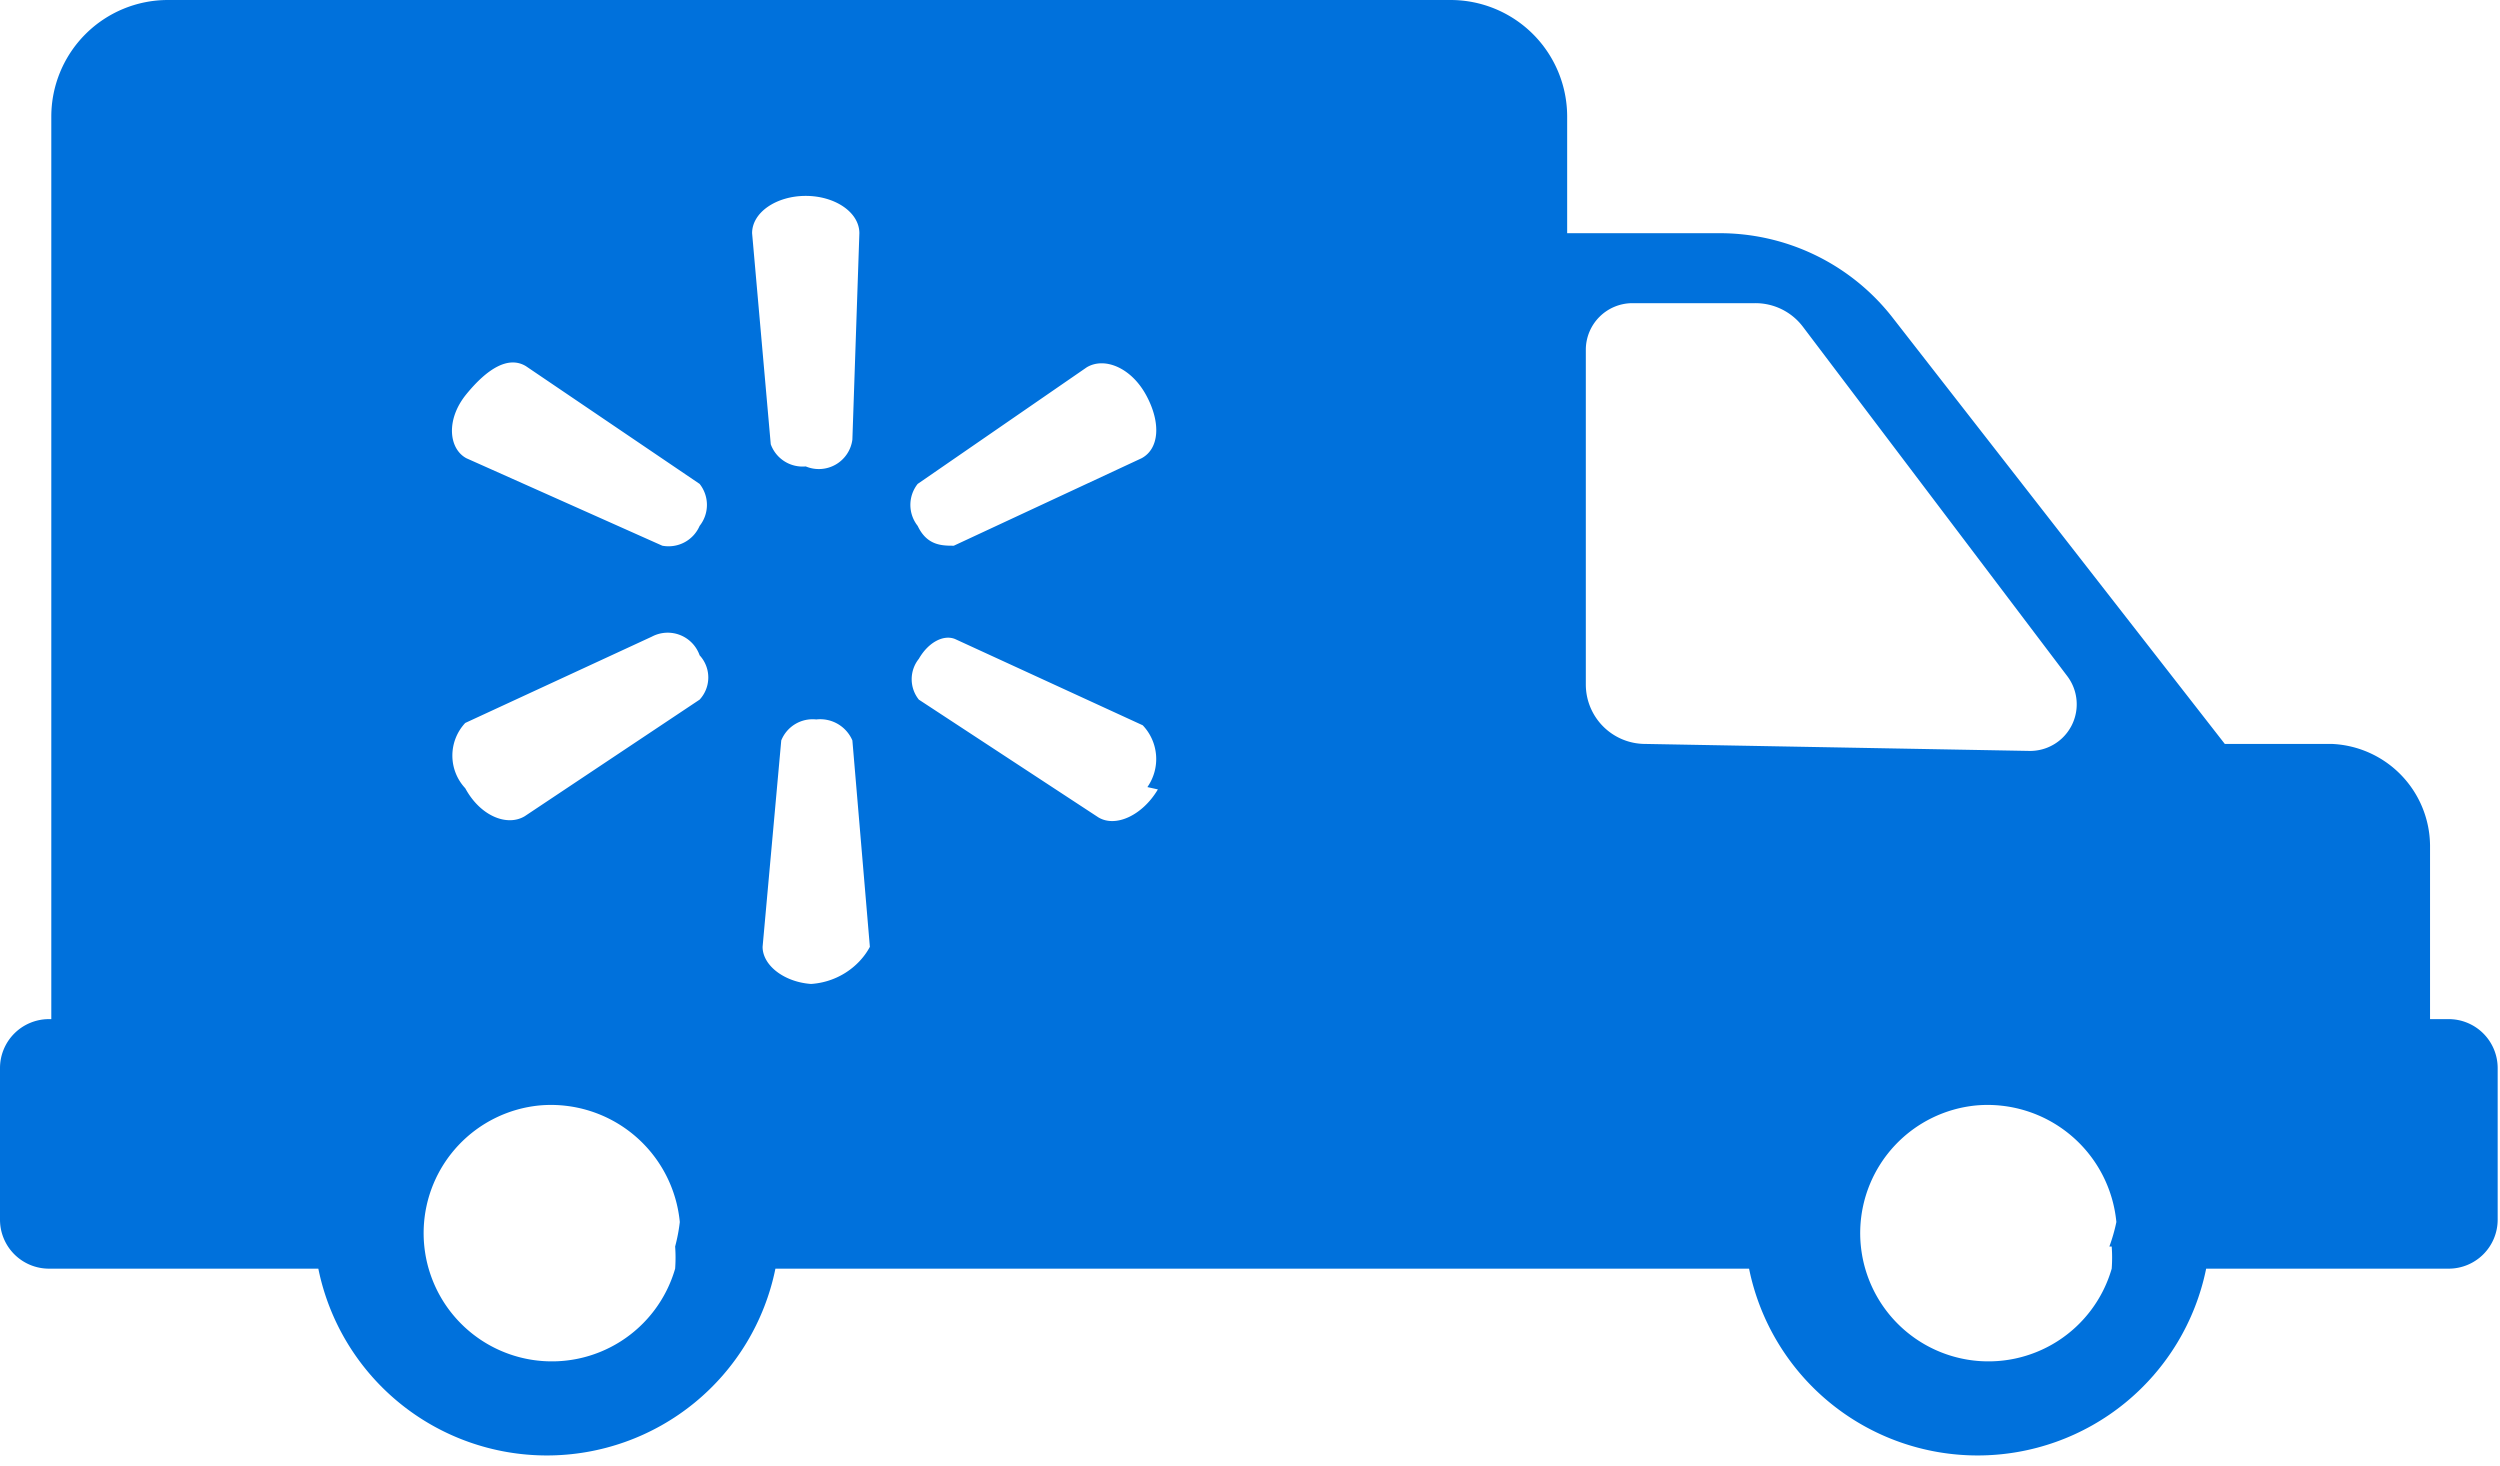 <?xml version="1.0" encoding="UTF-8"?> <svg xmlns="http://www.w3.org/2000/svg" viewBox="0 0 21.44 12.57"><path d="M21,8.74h-.16V7.25A.88.88,0,0,0,20,6.38h-.92L16.22,2.71A1.88,1.88,0,0,0,14.73,2H13.44V1a1,1,0,0,0-1-1h-11a1,1,0,0,0-1,1V8.74H.42A.42.42,0,0,0,0,9.16v1.3a.42.42,0,0,0,.42.42H2.73a2,2,0,0,0,3.92,0H15a2,2,0,0,0,3.92,0H21a.42.42,0,0,0,.42-.42V9.16A.42.42,0,0,0,21,8.74ZM5.79,10.69a1.29,1.29,0,0,1,0,.19,1.1,1.1,0,1,1-1.16-1.4,1.11,1.11,0,0,1,1.2,1A1.47,1.47,0,0,1,5.79,10.69ZM6,6,4.5,7c-.15.09-.38,0-.51-.24a.41.41,0,0,1,0-.56l1.6-.74A.29.29,0,0,1,6,5.62H6A.28.28,0,0,1,6,6ZM6,4.51H6a.29.29,0,0,1-.32.17L4,3.93c-.15-.08-.18-.33,0-.55s.36-.33.51-.24L6,4.15A.29.29,0,0,1,6,4.51Zm1,3.93c-.25,0-.46-.15-.46-.32l.16-1.77a.29.29,0,0,1,.3-.18h0a.3.3,0,0,1,.31.18l.15,1.77C7.37,8.29,7.17,8.44,6.91,8.44Zm.31-4.67A.29.29,0,0,1,6.91,4h0a.29.29,0,0,1-.3-.19L6.45,2c0-.18.21-.32.46-.32s.46.14.46.32Zm2.62,3c-.13.22-.36.33-.51.24L7.88,6a.28.28,0,0,1,0-.35h0c.08-.14.21-.21.31-.17l1.61.74A.42.42,0,0,1,9.84,6.75ZM9.79,3.93l-1.61.75c-.1,0-.23,0-.31-.17h0a.29.29,0,0,1,0-.36l1.45-1c.15-.09.38,0,.51.24S9.94,3.85,9.79,3.93Zm4.32,2.45a.51.51,0,0,1-.51-.51V3a.4.4,0,0,1,.4-.4h1.05a.51.51,0,0,1,.41.2l2.27,3a.4.4,0,0,1-.32.64Zm4,4.31a1.29,1.29,0,0,1,0,.19,1.1,1.1,0,1,1-1.16-1.4,1.11,1.11,0,0,1,1.2,1A1.47,1.47,0,0,1,18.09,10.69Z" style="fill:#0071dc"></path></svg> 